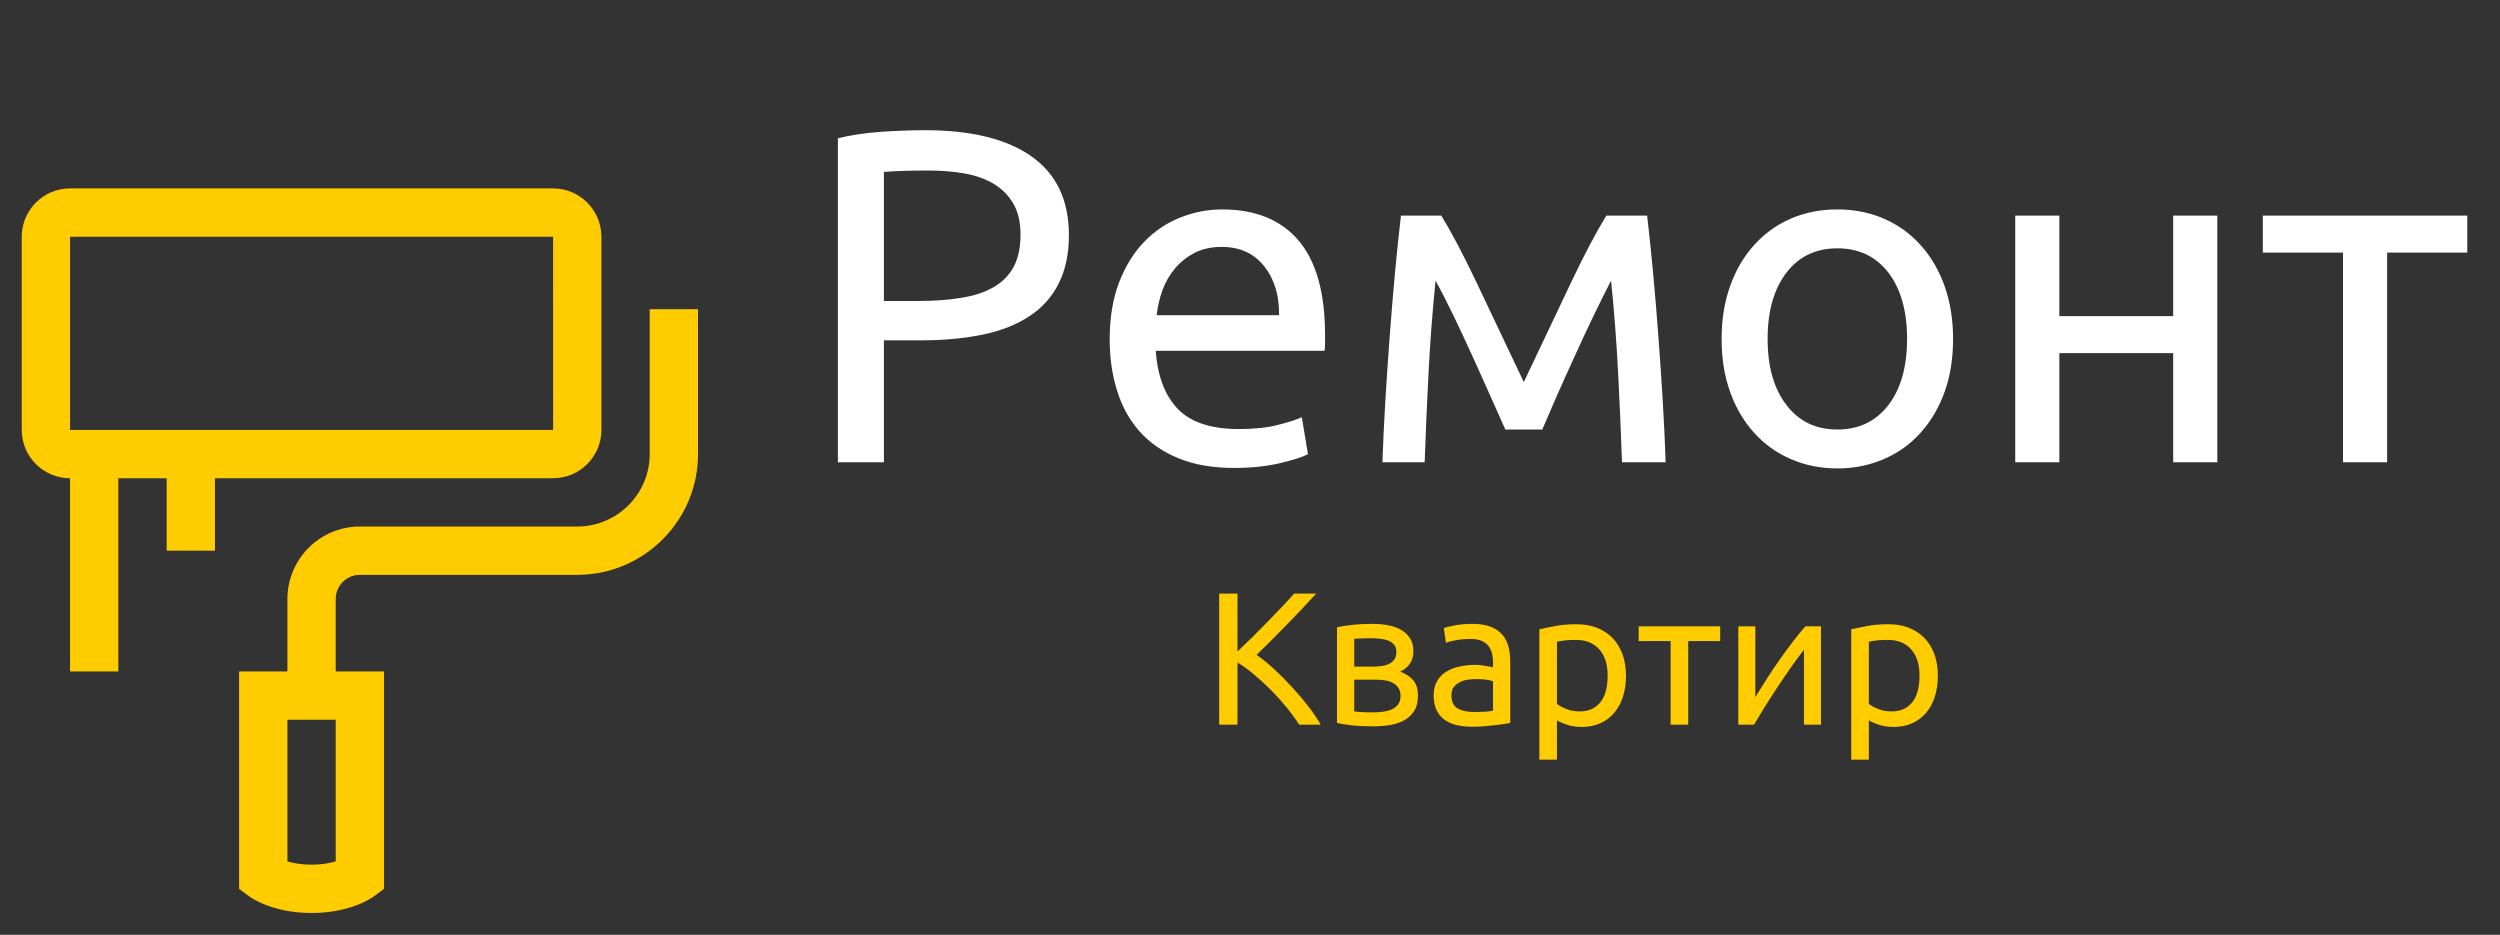 <svg xmlns="http://www.w3.org/2000/svg" tabindex="0" id="logo" viewBox="0 0 345 129"><rect x="0" y="0" width="345" height="129" fill="#333333" stroke="none"/> <g transform="translate(3,26) scale(1,1)" style="color: rgb(255, 204, 0);"><g><g transform="translate(0, 0) scale(3.333)"><path fill="#FFCC00" fill-rule="evenodd" d="M13 27.865c-.233.07-.566.135-1 .135-.436 0-.769-.065-1-.135V22h2v5.865zM26 5v6c0 1.654-1.346 3-3 3h-9c-1.654 0-3 1.345-3 3v3H9v9l.4.3c.096.071.98.7 2.6.7s2.504-.629 2.6-.7l.4-.3v-9h-2v-3c0-.552.449-1 1-1h9c2.757 0 5-2.243 5-5V5h-2zM2 2h20l.002 8H2V2zm20 10c1.103 0 2-.898 2-2V2c0-1.103-.897-2-2-2H2C.897 0 0 .897 0 2v8c0 1.102.897 2 2 2v8h2v-8h2v3h2v-3h14z"/></g></g> </g> <g transform="translate(110,3) scale(2.182,2.182)" style="color: rgb(255, 255, 255);"> <g opacity="1" fill="#FFFFFF" style="font-size: 30px; font-family: &quot;Ubuntu&quot;, &quot;Source Sans 3&quot;, &quot;Roboto&quot;; font-style: normal; font-weight: normal"><path d="M8.1 6.86Q12.48 6.86 14.83 8.52Q17.19 10.19 17.19 13.49Q17.19 15.29 16.54 16.56Q15.9 17.84 14.68 18.63Q13.47 19.43 11.73 19.79Q9.99 20.15 7.8 20.15L5.49 20.15L5.49 27.86L2.58 27.86L2.58 7.37Q3.81 7.07 5.32 6.96Q6.84 6.86 8.1 6.86ZM8.34 9.41Q6.48 9.41 5.49 9.5L5.49 17.66L7.68 17.66Q9.18 17.66 10.38 17.46Q11.58 17.27 12.4 16.8Q13.23 16.34 13.68 15.53Q14.13 14.72 14.13 13.46Q14.13 12.26 13.66 11.48Q13.2 10.7 12.4 10.23Q11.61 9.77 10.56 9.59Q9.51 9.41 8.34 9.41ZM19.77 20.09Q19.77 18.02 20.37 16.47Q20.97 14.93 21.96 13.91Q22.95 12.89 24.24 12.38Q25.53 11.87 26.88 11.87Q30.03 11.87 31.71 13.83Q33.39 15.8 33.39 19.82Q33.39 20 33.39 20.28Q33.39 20.57 33.36 20.81L22.68 20.81Q22.86 23.24 24.09 24.5Q25.32 25.76 27.93 25.76Q29.4 25.76 30.4 25.5Q31.41 25.25 31.92 25.01L32.31 27.35Q31.8 27.62 30.53 27.92Q29.25 28.22 27.63 28.22Q25.59 28.22 24.1 27.6Q22.62 26.99 21.66 25.91Q20.7 24.83 20.24 23.34Q19.77 21.86 19.77 20.09ZM30.48 18.56Q30.51 16.67 29.53 15.45Q28.56 14.24 26.85 14.24Q25.89 14.24 25.15 14.61Q24.42 14.99 23.91 15.59Q23.4 16.19 23.11 16.97Q22.83 17.75 22.74 18.56ZM40.38 16.37Q40.08 19.34 39.93 22.29Q39.78 25.25 39.69 27.86L37.02 27.86Q37.08 26.03 37.2 24.03Q37.32 22.04 37.47 20.01Q37.62 17.99 37.8 16.02Q37.98 14.06 38.19 12.26L40.74 12.26Q41.7 13.82 42.99 16.53Q44.28 19.25 45.96 22.79Q47.64 19.25 48.93 16.53Q50.22 13.82 51.18 12.26L53.76 12.26Q53.97 14.06 54.15 16.02Q54.33 17.99 54.48 20.01Q54.63 22.04 54.75 24.03Q54.87 26.03 54.93 27.86L52.17 27.86Q52.08 25.25 51.93 22.29Q51.78 19.34 51.48 16.37Q51 17.3 50.37 18.6Q49.74 19.91 49.13 21.26Q48.51 22.61 47.97 23.84Q47.43 25.07 47.13 25.79L44.79 25.79Q44.46 25.04 43.91 23.81Q43.35 22.58 42.74 21.21Q42.12 19.85 41.49 18.54Q40.86 17.24 40.38 16.37ZM73.11 20.06Q73.11 21.92 72.57 23.42Q72.03 24.92 71.05 26Q70.08 27.08 68.73 27.66Q67.38 28.25 65.79 28.25Q64.2 28.25 62.85 27.66Q61.5 27.08 60.53 26Q59.55 24.92 59.01 23.42Q58.47 21.92 58.47 20.06Q58.47 18.23 59.01 16.71Q59.55 15.2 60.53 14.12Q61.5 13.04 62.85 12.45Q64.2 11.87 65.79 11.87Q67.38 11.87 68.73 12.45Q70.08 13.04 71.05 14.12Q72.03 15.2 72.57 16.71Q73.11 18.23 73.11 20.06ZM70.2 20.06Q70.2 17.42 69.02 15.87Q67.83 14.33 65.79 14.33Q63.75 14.33 62.57 15.87Q61.38 17.42 61.38 20.06Q61.38 22.7 62.57 24.24Q63.75 25.79 65.79 25.79Q67.83 25.79 69.02 24.24Q70.2 22.7 70.2 20.06ZM89.82 27.86L87.03 27.86L87.03 20.96L79.83 20.96L79.83 27.86L77.04 27.86L77.04 12.26L79.83 12.26L79.83 18.62L87.03 18.62L87.03 12.26L89.82 12.26ZM105.63 12.26L105.63 14.6L100.56 14.6L100.56 27.86L97.77 27.86L97.77 14.6L92.7 14.6L92.7 12.26Z"/></g></g> <g transform="translate(166,76) scale(0.87,0.87)" style="color: rgb(255, 204, 0);"> <g opacity="1" fill="#FFCC00" style="font-size: 30px; font-family: &quot;Ubuntu&quot;, &quot;Source Sans 3&quot;, &quot;Roboto&quot;; font-style: normal; font-weight: normal"><path d="M17.97 6.8Q17.04 7.82 15.87 9.07Q14.7 10.31 13.42 11.62Q12.15 12.92 10.89 14.18Q9.63 15.44 8.52 16.52Q9.81 17.42 11.25 18.74Q12.69 20.06 14.07 21.56Q15.45 23.06 16.67 24.62Q17.88 26.18 18.69 27.59L15.27 27.59Q14.37 26.18 13.2 24.76Q12.03 23.33 10.73 22.03Q9.42 20.72 8.08 19.61Q6.75 18.5 5.49 17.72L5.49 27.59L2.58 27.59L2.58 6.8L5.49 6.8L5.49 15.98Q6.54 14.99 7.8 13.75Q9.06 12.5 10.29 11.24Q11.52 9.98 12.61 8.83Q13.71 7.67 14.46 6.8ZM24 25.49Q24.18 25.52 24.51 25.55Q24.84 25.58 25.26 25.6Q25.68 25.61 26.15 25.63Q26.61 25.64 27.03 25.64Q27.9 25.64 28.7 25.52Q29.49 25.4 30.08 25.1Q30.66 24.8 31.01 24.31Q31.35 23.81 31.35 23.03Q31.35 22.28 31.04 21.79Q30.72 21.29 30.18 20.99Q29.64 20.69 28.91 20.57Q28.17 20.45 27.33 20.45L24 20.45ZM26.97 18.38Q27.78 18.38 28.46 18.28Q29.13 18.17 29.63 17.9Q30.12 17.63 30.41 17.18Q30.69 16.73 30.69 16.04Q30.69 15.32 30.33 14.9Q29.97 14.48 29.39 14.26Q28.8 14.03 28.07 13.96Q27.33 13.88 26.58 13.88Q25.89 13.88 25.19 13.91Q24.48 13.94 24 13.97L24 18.38ZM26.91 27.86Q25.14 27.86 23.64 27.7Q22.14 27.53 21.27 27.32L21.27 12.14Q22.14 11.93 23.64 11.77Q25.14 11.6 26.91 11.6Q28.14 11.6 29.31 11.81Q30.48 12.02 31.38 12.52Q32.28 13.01 32.84 13.87Q33.39 14.72 33.39 15.98Q33.39 17.12 32.82 17.93Q32.25 18.74 31.29 19.19Q32.58 19.64 33.35 20.53Q34.11 21.41 34.11 23Q34.11 24.41 33.56 25.34Q33 26.27 32.03 26.84Q31.05 27.41 29.73 27.64Q28.41 27.86 26.91 27.86ZM42.99 25.58Q43.98 25.58 44.75 25.54Q45.51 25.49 46.02 25.37L46.02 20.72Q45.72 20.57 45.05 20.47Q44.37 20.36 43.41 20.36Q42.78 20.36 42.08 20.45Q41.37 20.54 40.79 20.83Q40.2 21.11 39.81 21.61Q39.42 22.1 39.42 22.91Q39.42 24.41 40.38 25Q41.34 25.58 42.99 25.58ZM42.75 11.6Q44.43 11.6 45.59 12.04Q46.74 12.47 47.45 13.27Q48.15 14.06 48.45 15.16Q48.75 16.25 48.75 17.57L48.75 27.32Q48.39 27.38 47.75 27.49Q47.1 27.59 46.29 27.68Q45.48 27.77 44.54 27.85Q43.59 27.92 42.66 27.92Q41.34 27.92 40.23 27.65Q39.12 27.38 38.31 26.8Q37.5 26.21 37.05 25.25Q36.6 24.29 36.6 22.94Q36.6 21.65 37.13 20.72Q37.65 19.79 38.55 19.22Q39.45 18.65 40.65 18.38Q41.85 18.11 43.17 18.11Q43.59 18.11 44.04 18.16Q44.49 18.2 44.9 18.28Q45.3 18.35 45.6 18.41Q45.9 18.47 46.02 18.5L46.02 17.72Q46.02 17.03 45.87 16.36Q45.72 15.68 45.33 15.16Q44.94 14.63 44.27 14.32Q43.59 14 42.51 14Q41.13 14 40.1 14.2Q39.06 14.39 38.55 14.6L38.22 12.29Q38.76 12.05 40.02 11.83Q41.28 11.6 42.75 11.6ZM64.2 19.82Q64.2 17.09 62.85 15.62Q61.5 14.15 59.25 14.15Q57.99 14.15 57.29 14.24Q56.58 14.33 56.16 14.45L56.16 24.29Q56.67 24.71 57.63 25.1Q58.59 25.49 59.73 25.49Q60.93 25.49 61.79 25.06Q62.64 24.62 63.18 23.86Q63.72 23.09 63.96 22.06Q64.2 21.02 64.2 19.82ZM67.11 19.82Q67.11 21.59 66.65 23.09Q66.18 24.59 65.28 25.67Q64.38 26.75 63.08 27.35Q61.77 27.95 60.09 27.95Q58.74 27.95 57.71 27.59Q56.67 27.23 56.16 26.9L56.16 33.14L53.37 33.14L53.37 12.47Q54.36 12.23 55.85 11.95Q57.33 11.66 59.28 11.66Q61.08 11.66 62.52 12.23Q63.96 12.8 64.98 13.85Q66 14.9 66.55 16.42Q67.11 17.93 67.11 19.82ZM82.05 11.99L82.05 14.33L76.98 14.33L76.98 27.59L74.19 27.59L74.19 14.33L69.12 14.33L69.12 11.99ZM98.04 11.99L98.04 27.59L95.34 27.59L95.34 15.71Q94.44 16.85 93.36 18.38Q92.28 19.91 91.2 21.55Q90.12 23.18 89.13 24.77Q88.14 26.36 87.42 27.59L84.93 27.59L84.93 11.99L87.63 11.99L87.63 23.21Q88.41 21.92 89.4 20.38Q90.39 18.83 91.46 17.32Q92.52 15.8 93.59 14.41Q94.65 13.01 95.58 11.99ZM113.67 19.82Q113.67 17.09 112.32 15.62Q110.97 14.15 108.72 14.15Q107.46 14.15 106.76 14.24Q106.05 14.33 105.63 14.45L105.63 24.29Q106.14 24.71 107.1 25.1Q108.06 25.49 109.2 25.49Q110.4 25.49 111.26 25.06Q112.11 24.62 112.65 23.86Q113.19 23.09 113.43 22.06Q113.67 21.02 113.67 19.82ZM116.58 19.82Q116.58 21.59 116.12 23.09Q115.65 24.59 114.75 25.67Q113.85 26.75 112.55 27.35Q111.24 27.95 109.56 27.95Q108.21 27.95 107.18 27.59Q106.14 27.23 105.63 26.9L105.63 33.14L102.84 33.14L102.84 12.47Q103.83 12.23 105.32 11.95Q106.8 11.66 108.75 11.66Q110.55 11.66 111.99 12.23Q113.43 12.8 114.45 13.85Q115.47 14.9 116.03 16.42Q116.58 17.93 116.58 19.82Z"/></g></g> </svg>